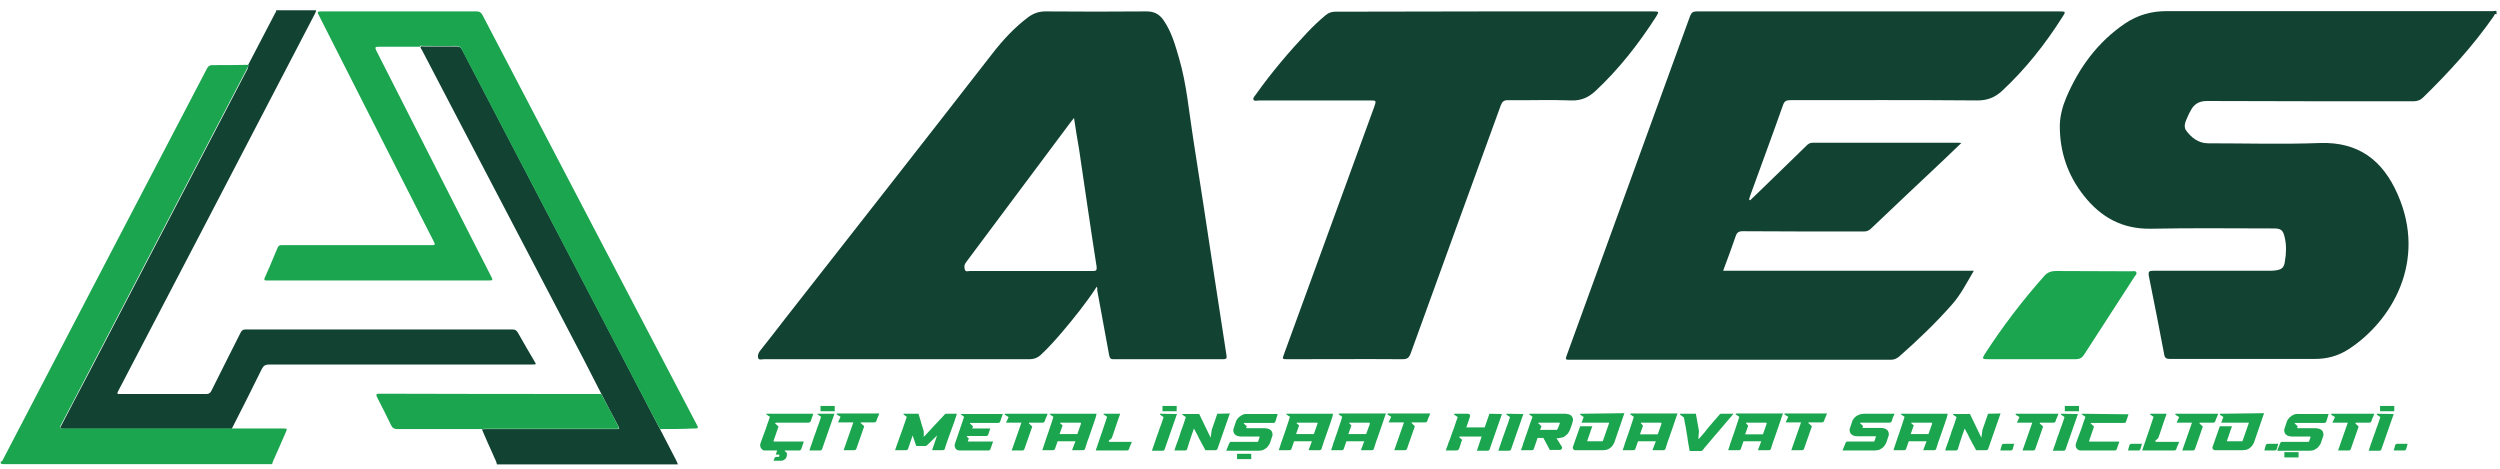 <?xml version="1.0" encoding="utf-8"?>
<!-- Generator: Adobe Illustrator 26.5.0, SVG Export Plug-In . SVG Version: 6.00 Build 0)  -->
<svg version="1.1" id="Layer_1" xmlns="http://www.w3.org/2000/svg" xmlns:xlink="http://www.w3.org/1999/xlink" x="0px" y="0px"
	 viewBox="0 0 898.5 168.5" style="enable-background:new 0 0 898.5 168.5;" xml:space="preserve">
<style type="text/css">
	.st0{clip-path:url(#SVGID_00000062157046580577507750000005985247940210087591_);fill:#114232;}
	.st1{clip-path:url(#SVGID_00000077313200047164906590000016157807467794071957_);fill:#114232;}
	.st2{clip-path:url(#SVGID_00000122698276999105775470000000936877448419707272_);fill:#1AA54E;}
	.st3{clip-path:url(#SVGID_00000037663600638164271770000006660684922413712774_);fill:#114232;}
	.st4{clip-path:url(#SVGID_00000130637847354974613280000005949995074651566753_);fill:#114232;}
	.st5{clip-path:url(#SVGID_00000096775398585052062620000013492993423402843555_);fill:#114232;}
	.st6{clip-path:url(#SVGID_00000047744314853618136460000016274316490742483385_);fill:#1AA54E;}
	.st7{clip-path:url(#SVGID_00000181087233385466550660000006757818750087493301_);fill:#114232;}
	.st8{clip-path:url(#SVGID_00000110457810540297076110000010867971822144817336_);fill:#1AA54E;}
	.st9{clip-path:url(#SVGID_00000134970423313067453050000001624548307399864971_);fill:#1AA54E;}
	.st10{clip-path:url(#SVGID_00000147220057527480940800000010611108178165449889_);fill:#1AA54E;}
	.st11{clip-path:url(#SVGID_00000177465003942163423390000003081769159266028730_);fill:#1AA54E;}
	.st12{clip-path:url(#SVGID_00000015315794911730113540000014588864676726572475_);fill:#1AA54E;}
	.st13{clip-path:url(#SVGID_00000005265964290438177300000015134679267742874788_);fill:#1AA54E;}
	.st14{clip-path:url(#SVGID_00000092435343064105464060000008970042992018274958_);fill:#1AA54E;}
	.st15{clip-path:url(#SVGID_00000006706828882206628950000007760912788943019950_);fill:#1AA54E;}
	.st16{clip-path:url(#SVGID_00000072279580882718645720000000667839348292474811_);fill:#1AA54E;}
	.st17{clip-path:url(#SVGID_00000089538422715563401840000015446187734341493939_);fill:#1AA54E;}
	.st18{clip-path:url(#SVGID_00000160174876360798998560000005864702380407862711_);fill:#1AA54E;}
	.st19{clip-path:url(#SVGID_00000025441074193145674560000003237241159270254478_);fill:#1AA54E;}
	.st20{clip-path:url(#SVGID_00000075880791355354879290000000520742552677076626_);fill:#1AA54E;}
	.st21{clip-path:url(#SVGID_00000022546065866971319300000016621112522217511043_);fill:#1AA54E;}
	.st22{clip-path:url(#SVGID_00000012467482777799198430000017266168809156334254_);fill:#1AA54E;}
	.st23{clip-path:url(#SVGID_00000095299402420950529060000003094037227501017022_);fill:#1AA54E;}
	.st24{clip-path:url(#SVGID_00000165925624122327560040000009965218683249193611_);fill:#1AA54E;}
	.st25{clip-path:url(#SVGID_00000114038119202655994710000000175533950830932922_);fill:#1AA54E;}
	.st26{clip-path:url(#SVGID_00000029042257680235096100000009182981537833539236_);fill:#1AA54E;}
	.st27{clip-path:url(#SVGID_00000170255880159332994120000012363588420823666572_);fill:#1AA54E;}
	.st28{clip-path:url(#SVGID_00000013155497251228581260000000015144374950323095_);fill:#1AA54E;}
	.st29{clip-path:url(#SVGID_00000001627519238508046790000014648779596532190382_);fill:#1AA54E;}
	.st30{clip-path:url(#SVGID_00000052089704321043881690000002192584672051270827_);fill:#1AA54E;}
	.st31{clip-path:url(#SVGID_00000157309702462117347090000008531857873623127424_);fill:#1AA54E;}
	.st32{clip-path:url(#SVGID_00000055688135796476376640000005116826780262810558_);fill:#1AA54E;}
	.st33{clip-path:url(#SVGID_00000157279489251061274550000016287098310896920506_);fill:#1AA54E;}
	.st34{clip-path:url(#SVGID_00000077317199747728081410000015688548469214407053_);fill:#1AA54E;}
	.st35{clip-path:url(#SVGID_00000085933110232659003690000001698167689124011953_);fill:#1AA54E;}
	.st36{clip-path:url(#SVGID_00000093146693012048251850000016935028024870295717_);fill:#1AA54E;}
	.st37{clip-path:url(#SVGID_00000060018091587815882480000011966130192086304949_);fill:#1AA54E;}
	.st38{clip-path:url(#SVGID_00000148659132272514151990000014138139813417342655_);fill:#1AA54E;}
	.st39{clip-path:url(#SVGID_00000166670507542948309450000017983069462025849779_);fill:#1AA54E;}
	.st40{clip-path:url(#SVGID_00000107552806457040158460000010844173888609505178_);fill:#1AA54E;}
	.st41{clip-path:url(#SVGID_00000129886861460823775930000005893398337770383034_);fill:#1AA54E;}
	.st42{clip-path:url(#SVGID_00000048463248009559598670000000959141999828061829_);fill:#1AA54E;}
	.st43{clip-path:url(#SVGID_00000181072387634464464060000005972190989487552176_);fill:#1AA54E;}
	.st44{clip-path:url(#SVGID_00000166669442003891269710000000353368871870709914_);fill:#1AA54E;}
	.st45{clip-path:url(#SVGID_00000023973283581679117280000005571146698633149866_);fill:#1AA54E;}
	.st46{clip-path:url(#SVGID_00000035519711829232743780000017984455587751426989_);fill:#1AA54E;}
	.st47{clip-path:url(#SVGID_00000096746552367354795700000006274957495248467109_);fill:#1AA54E;}
	.st48{clip-path:url(#SVGID_00000071551905898626842440000017345390959129784234_);fill:#1AA54E;}
	.st49{clip-path:url(#SVGID_00000028313903953268550290000017402661019404056982_);fill:#1AA54E;}
	.st50{clip-path:url(#SVGID_00000106867633728444968610000009384659063302320055_);fill:#1AA54E;}
	.st51{clip-path:url(#SVGID_00000182487015436417696730000006206459477621832616_);fill:#1AA54E;}
	.st52{clip-path:url(#SVGID_00000009576628624763793720000014642194951434642342_);fill:#1AA54E;}
	.st53{clip-path:url(#SVGID_00000155139852871243057690000011448041957688235701_);fill:#1AA54E;}
</style>
<g>
	<g>
		<defs>
			<rect id="SVGID_1_" x="-474.6" y="-454.5" width="1920" height="1080"/>
		</defs>
		<clipPath id="SVGID_00000112626556952561552700000004107999805568494986_">
			<use xlink:href="#SVGID_1_"  style="overflow:visible;"/>
		</clipPath>
		<path style="clip-path:url(#SVGID_00000112626556952561552700000004107999805568494986_);fill:#114232;" d="M897.3,5.1
			c-0.8-0.3-0.8,0.4-1.1,0.8c-7.4,10.6-16,20-25.2,29c-1.1,1.1-2.2,1.5-3.7,1.5c-24.7,0-49.4,0-74.1-0.1c-3,0-4.8,1.2-6,3.7
			c-0.2,0.3-0.3,0.6-0.5,0.9c-0.8,2-2.3,4.2-1,6c1.8,2.5,4.4,4.6,7.9,4.6c13.4,0,26.8,0.4,40.1-0.1c14-0.5,22.7,6.3,28,18.4
			c10.7,24.2-2.2,45.7-17.6,55.7c-3.7,2.4-7.7,3.5-12.1,3.5c-17.4,0-34.8,0-52.1,0c-1.3,0-1.9-0.3-2.1-1.7
			c-1.8-9.4-3.6-18.8-5.5-28.1c-0.3-1.7,0.2-1.9,1.7-1.9c13.8,0,27.7,0,41.5,0c0.7,0,1.5,0,2.2-0.1c2.4-0.3,3.2-1,3.5-3.3
			c0.5-2.9,0.6-5.8-0.1-8.7c-0.6-2.6-1.4-3.1-4-3.1c-14.7,0-29.4-0.2-44,0.1c-10.3,0.2-18-4.1-24.1-11.8c-5.9-7.4-8.8-16-8.7-25.5
			c0.1-3.4,1-6.7,2.3-9.8c4.6-10.8,11.3-20,21.2-26.7c4.5-3,9.4-4.4,14.8-4.4c38.8,0,77.6,0,116.4,0c0.7,0,1.5,0,2.2-0.1L897.3,5.1
			L897.3,5.1z"/>
	</g>
	<g>
		<defs>
			<rect id="SVGID_00000056406289832881949340000014971404034586196104_" x="-474.6" y="-454.5" width="1920" height="1080"/>
		</defs>
		<clipPath id="SVGID_00000132766827932306219710000000519315932076668576_">
			<use xlink:href="#SVGID_00000056406289832881949340000014971404034586196104_"  style="overflow:visible;"/>
		</clipPath>
		<path style="clip-path:url(#SVGID_00000132766827932306219710000000519315932076668576_);fill:#114232;" d="M89.2,23.3
			c3.2-6.2,6.5-12.4,9.7-18.6c0.2-0.3,0.5-0.6,0.3-1h14.4c0,0.4-0.2,0.8-0.4,1.2C99.5,31.2,85.8,57.5,72.1,83.8
			c-9.9,18.9-19.7,37.8-29.6,56.7c-0.5,1.1-0.5,1.1,0.7,1.1c10.3,0,20.7,0,31,0c0.8,0,1.3-0.3,1.7-1c3.5-7.1,7.1-14.1,10.6-21.1
			c0.4-0.8,0.9-1.1,1.8-1.1c32,0,63.9,0,95.9,0c0.9,0,1.4,0.3,1.9,1.1c1.9,3.4,3.9,6.8,5.9,10.2c0.8,1.3,0.8,1.3-0.7,1.3
			c-31.5,0-63,0-94.5,0c-1.4,0-2.1,0.4-2.7,1.6c-3.5,7.2-7.2,14.4-10.8,21.5c-0.2,0-0.3,0-0.5,0c-20.1,0-40.2,0-60.3,0
			c-1.2,0-0.9-0.4-0.5-1.1c3.3-6.4,6.7-12.8,10-19.1c19-36.4,38-72.8,57-109.2C89,24.2,89.4,23.9,89.2,23.3"/>
	</g>
	<g>
		<defs>
			<rect id="SVGID_00000178172903584466290800000008070638827180252292_" x="-474.6" y="-454.5" width="1920" height="1080"/>
		</defs>
		<clipPath id="SVGID_00000159446646898085575030000007478999497734790572_">
			<use xlink:href="#SVGID_00000178172903584466290800000008070638827180252292_"  style="overflow:visible;"/>
		</clipPath>
		<path style="clip-path:url(#SVGID_00000159446646898085575030000007478999497734790572_);fill:#1AA54E;" d="M89.2,23.3
			c0.2,0.5-0.2,0.9-0.4,1.3c-19,36.4-38,72.8-57,109.2c-3.3,6.4-6.7,12.8-10,19.1c-0.3,0.7-0.6,1.1,0.5,1.1c20.1,0,40.2,0,60.3,0
			c0.2,0,0.3,0,0.5,0c6.2,0,12.3,0,18.5,0c1.7,0,1.7,0,1,1.6c-1.5,3.4-2.9,6.7-4.4,10c-0.2,0.4-0.3,0.8-0.4,1.2
			c-32.2,0-64.4,0-96.6,0c-0.8,0-1.1-0.2-0.9-0.9c0.6-0.1,0.7-0.6,0.9-1c12.3-23.6,24.6-47.2,36.9-70.8C50.2,71,62.3,47.8,74.4,24.6
			c0.5-0.9,1-1.2,2-1.2C80.7,23.4,84.9,23.4,89.2,23.3"/>
	</g>
	<g>
		<defs>
			<rect id="SVGID_00000083776531280812650390000003866588613732642435_" x="-474.6" y="-454.5" width="1920" height="1080"/>
		</defs>
		<clipPath id="SVGID_00000033355830533602999930000017881662494447691414_">
			<use xlink:href="#SVGID_00000083776531280812650390000003866588613732642435_"  style="overflow:visible;"/>
		</clipPath>
		<path style="clip-path:url(#SVGID_00000033355830533602999930000017881662494447691414_);fill:#114232;" d="M237.2,154.2
			c1.9,3.7,3.9,7.5,5.8,11.2c0.2,0.5,0.5,0.9,0.6,1.5h-65c-0.2-1.2-0.9-2.2-1.3-3.3c-1.4-3.1-2.8-6.2-4.1-9.3c0.5,0,1.1-0.1,1.6-0.1
			c15.4,0,30.7,0,46.1,0c0.4,0,0.8,0,1.1,0c0.6,0,0.6-0.3,0.4-0.7c-2.1-3.9-4.2-7.9-6.2-11.8c-2.1-4.2-4.3-8.3-6.4-12.5
			c-15.4-29.4-30.8-58.9-46.2-88.3c-4-7.7-8-15.3-12-23c-0.2-0.3-0.4-0.6-0.5-0.9c0.2-0.6,0.7-0.3,1.1-0.3c4,0,7.9,0,11.9,0
			c1,0,1.5,0.3,2,1.2c8,15.3,16,30.7,24,46c13.1,25.2,26.3,50.3,39.4,75.5C232,144.2,234.6,149.2,237.2,154.2"/>
	</g>
	<g>
		<defs>
			<rect id="SVGID_00000124864807196878904940000015783343249502129836_" x="-474.6" y="-454.5" width="1920" height="1080"/>
		</defs>
		<clipPath id="SVGID_00000086678956286045294770000002953940960750375333_">
			<use xlink:href="#SVGID_00000124864807196878904940000015783343249502129836_"  style="overflow:visible;"/>
		</clipPath>
		<path style="clip-path:url(#SVGID_00000086678956286045294770000002953940960750375333_);fill:#114232;" d="M629,72
			c1.9-1.9,3.9-3.7,5.8-5.6c4.8-4.7,9.7-9.4,14.5-14.1c0.6-0.6,1.2-1,2.2-1c17.3,0,34.6,0,52,0c0.3,0,0.6,0,1.4,0.1
			c-2.5,2.4-4.7,4.5-6.9,6.6c-8.5,8-17,16-25.5,24.1c-0.8,0.8-1.6,1.1-2.7,1.1c-14.5,0-29,0-43.5-0.1c-1.4,0-2.1,0.5-2.5,1.8
			c-1.4,4.1-2.9,8.1-4.5,12.4h90.1c-2.6,4.4-4.7,8.6-7.9,12.2c-5.9,6.7-12.3,12.8-19,18.7c-0.9,0.7-1.8,1.1-2.9,1.1
			c-38.4,0-76.7,0-115.1,0c-2,0-2,0-1.3-1.9C578,86.7,592.7,46.3,607.4,5.8c0.5-1.3,1.1-1.7,2.4-1.7c43.5,0,86.9,0,130.4,0
			c2.2,0,2.3,0.1,1.1,1.9c-6.2,9.8-13.3,18.8-21.8,26.7c-2.5,2.3-5.2,3.4-8.8,3.4c-22.4-0.2-44.9-0.1-67.3-0.1
			c-1.5,0-2.1,0.4-2.6,1.8c-3.8,10.8-7.8,21.5-11.7,32.3c-0.2,0.5-0.3,1-0.5,1.6C628.8,71.8,628.9,71.9,629,72"/>
	</g>
	<g>
		<defs>
			<rect id="SVGID_00000183242124073587460660000015611966350299443366_" x="-474.6" y="-454.5" width="1920" height="1080"/>
		</defs>
		<clipPath id="SVGID_00000042702562491506827860000014905746210470028972_">
			<use xlink:href="#SVGID_00000183242124073587460660000015611966350299443366_"  style="overflow:visible;"/>
		</clipPath>
		<path style="clip-path:url(#SVGID_00000042702562491506827860000014905746210470028972_);fill:#114232;" d="M394.2,103
			c-3.9,6-8.2,11.3-12.6,16.5c-2.4,2.8-4.9,5.6-7.6,8.1c-1.1,1-2.4,1.5-3.9,1.5c-31.8,0-63.7,0-95.5,0c-0.7,0-1.9,0.4-2.1-0.4
			c-0.3-0.9,0.1-2,0.8-2.8c3-3.8,6-7.6,8.9-11.4C307.1,82.7,332,51,356.7,19.2c3.8-4.9,7.9-9.3,12.8-13c1.9-1.4,3.9-2.1,6.2-2.1
			c12.1,0.1,24.3,0.1,36.4,0c2.7,0,4.6,1,6.1,3.2c2.9,4.2,4.2,9,5.6,13.8c2.7,9.3,3.5,19,5,28.5c2.6,16.5,5.1,33,7.6,49.5
			c1.5,9.5,2.9,19.1,4.4,28.6c0.2,1.1-0.1,1.4-1.2,1.4c-13.2,0-26.3,0-39.5,0c-1.2,0-1.3-0.7-1.5-1.6c-1.4-7.8-2.9-15.6-4.3-23.4
			C394.5,103.9,394.4,103.7,394.2,103 M386,42.4c-0.6,0.7-0.9,1.1-1.2,1.5c-11.5,15.4-23,30.8-34.5,46.2c-1.1,1.4-2.1,2.9-3.2,4.3
			c-0.6,0.8-0.6,1.7-0.3,2.6c0.3,0.8,1.2,0.4,1.8,0.4c14.7,0,29.3,0,44,0c1.3,0,1.7-0.1,1.5-1.7c-2.2-14-4.2-28.1-6.3-42.2
			C387.2,50.1,386.6,46.4,386,42.4"/>
	</g>
	<g>
		<defs>
			<rect id="SVGID_00000094614614470283348540000012007920808607212443_" x="-474.6" y="-454.5" width="1920" height="1080"/>
		</defs>
		<clipPath id="SVGID_00000023969815751936886000000011207944366606851761_">
			<use xlink:href="#SVGID_00000094614614470283348540000012007920808607212443_"  style="overflow:visible;"/>
		</clipPath>
		<path style="clip-path:url(#SVGID_00000023969815751936886000000011207944366606851761_);fill:#1AA54E;" d="M237.2,154.2
			c-2.6-5-5.3-10-7.9-15c-13.1-25.2-26.3-50.3-39.4-75.5c-8-15.3-16-30.7-24-46c-0.5-0.9-1-1.2-2-1.2c-4,0.1-7.9,0-11.9,0
			c-0.4,0-0.9-0.3-1.1,0.3c-4.8,0-9.6,0-14.4,0c-1.8,0-1.9,0.1-1.1,1.7c11.5,22.6,23,45.2,34.5,67.9c2.2,4.3,4.4,8.6,6.6,12.9
			c0.7,1.4,0.7,1.5-0.9,1.5c-15.4,0-30.9,0-46.3,0c-10.8,0-21.6,0-32.4,0c-0.3,0-0.7,0-1,0c-0.9,0.1-1.1-0.3-0.7-1.1
			c1.2-2.6,2.3-5.2,3.4-7.9c0.4-0.9,0.8-1.9,1.2-2.8c0.2-0.6,0.7-0.9,1.3-0.9c0.5,0,0.9,0,1.4,0c17.2,0,34.5,0,51.7,0
			c0.4,0,0.8,0,1.1,0c0.9,0.1,1.2-0.3,0.7-1.1c-1.7-3.4-3.5-6.8-5.2-10.2c-6-11.8-12-23.6-18-35.4c-6-11.9-12.1-23.8-18.1-35.7
			c-0.8-1.5-0.7-1.6,0.9-1.6c18.6,0,37.1,0,55.7,0c1.1,0,1.6,0.4,2.1,1.3c14.5,27.8,29.1,55.6,43.6,83.4
			c11.1,21.2,22.2,42.4,33.3,63.6c0.1,0.3,0.3,0.5,0.4,0.8c0.3,0.5,0,0.7-0.5,0.8c-0.4,0-0.8,0-1.1,0
			C245.3,154.2,241.3,154.2,237.2,154.2"/>
	</g>
	<g>
		<defs>
			<rect id="SVGID_00000038402905436557825930000005569221683692735150_" x="-474.6" y="-454.5" width="1920" height="1080"/>
		</defs>
		<clipPath id="SVGID_00000048461627647668309100000005451501509719559826_">
			<use xlink:href="#SVGID_00000038402905436557825930000005569221683692735150_"  style="overflow:visible;"/>
		</clipPath>
		<path style="clip-path:url(#SVGID_00000048461627647668309100000005451501509719559826_);fill:#114232;" d="M536.9,4.1
			c19.1,0,38.1,0,57.2,0c2.2,0,2.2,0.1,1.1,1.9c-6.3,9.8-13.4,18.9-21.9,26.8c-2.4,2.2-5,3.4-8.5,3.3c-7.6-0.3-15.2,0-22.8-0.1
			c-1.5,0-2.1,0.5-2.6,1.8C528.6,67.6,517.7,97.3,507,127c-0.6,1.6-1.2,2.1-3,2.1c-13.7-0.1-27.4,0-41.2,0c-2,0-2,0-1.3-1.9
			c10.8-29.6,21.6-59.2,32.4-88.8c0.8-2.3,0.8-2.3-1.6-2.3c-13.3,0-26.5,0-39.8,0c-0.7,0-1.7,0.4-2-0.3c-0.3-0.6,0.5-1.3,0.9-1.9
			c5.6-7.9,11.9-15.3,18.5-22.3c2.1-2.2,4.3-4.3,6.6-6.2c1.1-0.9,2.2-1.2,3.6-1.2C499,4.2,517.9,4.1,536.9,4.1"/>
	</g>
	<g>
		<defs>
			<rect id="SVGID_00000124140377105130499400000002941304410649917063_" x="-474.6" y="-454.5" width="1920" height="1080"/>
		</defs>
		<clipPath id="SVGID_00000051385450031324082900000009620573560603633054_">
			<use xlink:href="#SVGID_00000124140377105130499400000002941304410649917063_"  style="overflow:visible;"/>
		</clipPath>
		<path style="clip-path:url(#SVGID_00000051385450031324082900000009620573560603633054_);fill:#1AA54E;" d="M216.1,141.6
			c2.1,3.9,4.2,7.9,6.2,11.8c0.2,0.5,0.2,0.7-0.4,0.7c-0.4,0-0.8,0-1.1,0c-15.4,0-30.7,0-46.1,0c-0.5,0-1.1,0.1-1.6,0.1
			c-10.1,0-20.3,0-30.4,0c-1,0-1.6-0.3-2.1-1.3c-1.6-3.4-3.4-6.8-5.1-10.2c-0.4-0.8-0.3-1.2,0.7-1.2c0.3,0,0.5,0,0.8,0
			C163.4,141.6,189.7,141.6,216.1,141.6"/>
	</g>
	<g>
		<defs>
			<rect id="SVGID_00000177453489946668757170000001641388769545445548_" x="-474.6" y="-454.5" width="1920" height="1080"/>
		</defs>
		<clipPath id="SVGID_00000026130002489977584440000012219281226461025194_">
			<use xlink:href="#SVGID_00000177453489946668757170000001641388769545445548_"  style="overflow:visible;"/>
		</clipPath>
		<path style="clip-path:url(#SVGID_00000026130002489977584440000012219281226461025194_);fill:#1AA54E;" d="M730.3,129.1
			c-5.3,0-10.7,0-16,0c-1.8,0-2-0.2-1-1.8c6.4-9.9,13.5-19.2,21.3-28c1.2-1.4,2.5-1.9,4.4-1.9c9,0.1,18,0,27,0.1
			c0.6,0,1.5-0.3,1.8,0.4c0.3,0.6-0.4,1.1-0.7,1.6c-6,9.3-12.1,18.7-18.1,28c-0.8,1.2-1.7,1.6-3,1.6
			C740.7,129.1,735.5,129.1,730.3,129.1"/>
	</g>
	<g>
		<defs>
			<rect id="SVGID_00000021827210843572875840000012459072721308296844_" x="-474.6" y="-454.5" width="1920" height="1080"/>
		</defs>
		<clipPath id="SVGID_00000181800371751298108350000009841061285740776378_">
			<use xlink:href="#SVGID_00000021827210843572875840000012459072721308296844_"  style="overflow:visible;"/>
		</clipPath>
		<path style="clip-path:url(#SVGID_00000181800371751298108350000009841061285740776378_);fill:#1AA54E;" d="M278.9,151.9h11.7
			c0.2,0,0.3-0.1,0.5-0.2s0.3-0.2,0.3-0.4l0.9-2.6h-16.7c-0.1,0-0.2,0-0.2,0.1c0,0.1,0,0.2,0.1,0.2l1.2,0.8
			c-0.1,0.2-0.2,0.5-0.3,0.9s-0.3,0.9-0.5,1.4s-0.4,1.1-0.6,1.8c-0.2,0.6-0.5,1.3-0.7,1.9c-0.2,0.6-0.5,1.3-0.7,1.9
			c-0.2,0.6-0.4,1.2-0.6,1.7c-0.1,0.3-0.1,0.6-0.1,0.9c0.1,0.3,0.2,0.5,0.3,0.8c0.2,0.2,0.4,0.4,0.6,0.6s0.5,0.2,0.9,0.2h4.3l-0.3,1
			c0,0.1,0,0.1-0.1,0.2c0,0.1,0,0.1-0.1,0.2c0,0.1-0.1,0.1-0.1,0.1h1.2c0.1,0,0.1,0,0.2,0.1c0,0.1,0.1,0.1,0,0.2l-0.1,0.4
			c0,0.1-0.1,0.1-0.2,0.1h-0.7c-0.4,0-0.7,0.2-0.8,0.6l-0.3,0.8h2.8c0.3,0,0.6-0.1,0.8-0.2c0.2-0.1,0.4-0.3,0.6-0.4
			c0.2-0.2,0.3-0.4,0.4-0.6c0.1-0.2,0.2-0.5,0.2-0.7c0-0.1,0-0.1,0-0.2c0,0,0-0.1,0-0.1c0.1-0.4,0-0.7-0.3-0.9l-0.5-0.4l0.1-0.2h5.1
			c0.4,0,0.7-0.2,0.8-0.6l0.9-2.6h-10.7c-0.1,0-0.2-0.1-0.2-0.2l1.8-5.2l-1.1-1c-0.1-0.1-0.1-0.1-0.1-0.2
			C278.8,151.9,278.8,151.9,278.9,151.9"/>
	</g>
	<g>
		<defs>
			<rect id="SVGID_00000150079798899457071770000003306037788700871608_" x="-474.6" y="-454.5" width="1920" height="1080"/>
		</defs>
		<clipPath id="SVGID_00000140731592600920969480000000519995081731514515_">
			<use xlink:href="#SVGID_00000150079798899457071770000003306037788700871608_"  style="overflow:visible;"/>
		</clipPath>
		<path style="clip-path:url(#SVGID_00000140731592600920969480000000519995081731514515_);fill:#1AA54E;" d="M293.8,148.8
			c0,0.1,0,0.2,0.1,0.2c0.2,0.1,0.4,0.2,0.6,0.4c0.2,0.1,0.4,0.3,0.6,0.4c-0.2,0.5-0.4,1.1-0.6,1.8s-0.5,1.4-0.8,2.2
			c-0.3,0.8-0.5,1.6-0.8,2.3c-0.3,0.8-0.6,1.6-0.8,2.3s-0.5,1.4-0.7,2c-0.2,0.6-0.4,1.1-0.5,1.5h3.8c0.4,0,0.7-0.2,0.8-0.6l4.4-12.6
			H294C293.9,148.7,293.9,148.7,293.8,148.8"/>
	</g>
	<g>
		<defs>
			<rect id="SVGID_00000057866195558706239380000007646176392693295747_" x="-474.6" y="-454.5" width="1920" height="1080"/>
		</defs>
		<clipPath id="SVGID_00000170253098435536962790000006790709328702750105_">
			<use xlink:href="#SVGID_00000057866195558706239380000007646176392693295747_"  style="overflow:visible;"/>
		</clipPath>
		<path style="clip-path:url(#SVGID_00000170253098435536962790000006790709328702750105_);fill:#1AA54E;" d="M300.7,148.8
			c0,0.1,0,0.2,0.1,0.2l1.3,0.8c0,0.1-0.1,0.2-0.2,0.4c-0.1,0.2-0.2,0.4-0.3,0.7c-0.1,0.2-0.2,0.4-0.3,0.6c-0.1,0.2-0.1,0.3-0.1,0.3
			h5.5l-3.5,10h3.8c0.4,0,0.7-0.2,0.8-0.6l2.8-8l-1.2-1.1c-0.1-0.1-0.1-0.1-0.1-0.2c0-0.1,0.1-0.1,0.2-0.1h4.7
			c0.4,0,0.7-0.2,0.8-0.6c0.1-0.2,0.1-0.4,0.2-0.6c0.1-0.2,0.2-0.5,0.3-0.7c0.1-0.2,0.2-0.5,0.3-0.7c0.1-0.2,0.1-0.4,0.2-0.6h-15.2
			C300.8,148.7,300.7,148.7,300.7,148.8"/>
	</g>
	<g>
		<defs>
			<rect id="SVGID_00000029766311889031925320000004895030750051873429_" x="-474.6" y="-454.5" width="1920" height="1080"/>
		</defs>
		<clipPath id="SVGID_00000126286730934324648290000017986910866679698078_">
			<use xlink:href="#SVGID_00000029766311889031925320000004895030750051873429_"  style="overflow:visible;"/>
		</clipPath>
		<path style="clip-path:url(#SVGID_00000126286730934324648290000017986910866679698078_);fill:#1AA54E;" d="M343.7,149.4
			c0.1-0.4,0.2-0.6,0.2-0.7h-3.8c-0.3,0-0.5,0.1-0.6,0.3c-0.6,0.6-1.2,1.3-1.7,1.8c-0.5,0.6-1.1,1.2-1.6,1.7
			c-0.4,0.5-0.9,0.9-1.3,1.4c-0.4,0.5-0.8,0.9-1.2,1.3c-0.4,0.4-0.7,0.8-1,1.1c-0.3,0.3-0.5,0.5-0.7,0.7c0-0.1,0-0.2,0-0.4
			c0-0.2,0-0.4,0-0.6c0-0.2,0-0.4,0-0.6c0-0.2,0-0.3,0-0.4c-0.1-0.2-0.1-0.4-0.2-0.7s-0.2-0.6-0.3-0.9c-0.1-0.3-0.2-0.7-0.3-1
			c-0.1-0.4-0.2-0.7-0.3-1.1l-0.8-2.6h-5.2c-0.1,0-0.2,0-0.2,0.1c0,0.1,0,0.2,0.1,0.2l1.1,0.8c-0.2,0.5-0.4,1.1-0.6,1.8
			c-0.3,0.7-0.5,1.5-0.8,2.3c-0.3,0.8-0.6,1.6-0.9,2.5c-0.3,0.8-0.6,1.6-0.8,2.3c-0.3,0.7-0.5,1.4-0.7,1.9c-0.2,0.6-0.3,1-0.4,1.2
			h3.9c0.4,0,0.7-0.2,0.8-0.6l1.6-4.7l1.3,3.8h3.2c0.2,0,0.4-0.1,0.6-0.2l3.7-3.6l-1.8,5.3h3.8c0.4,0,0.7-0.2,0.8-0.6
			c0-0.1,0.1-0.3,0.2-0.7c0.1-0.4,0.3-0.9,0.5-1.5c0.2-0.6,0.4-1.2,0.7-2c0.3-0.7,0.5-1.4,0.8-2.2c0.3-0.7,0.5-1.5,0.8-2.2
			c0.3-0.7,0.5-1.4,0.7-2C343.4,150.3,343.6,149.8,343.7,149.4"/>
	</g>
	<g>
		<defs>
			<rect id="SVGID_00000111871636181703989890000018414876600708972967_" x="-474.6" y="-454.5" width="1920" height="1080"/>
		</defs>
		<clipPath id="SVGID_00000183939941183724594500000007191398399354052028_">
			<use xlink:href="#SVGID_00000111871636181703989890000018414876600708972967_"  style="overflow:visible;"/>
		</clipPath>
		<path style="clip-path:url(#SVGID_00000183939941183724594500000007191398399354052028_);fill:#1AA54E;" d="M345.3,148.8
			c0,0.1,0,0.2,0.1,0.2c0.2,0.2,0.5,0.3,0.7,0.5c0.2,0.2,0.4,0.3,0.4,0.3l-3.3,9.7c-0.1,0.3-0.1,0.6-0.1,0.9
			c0.1,0.3,0.2,0.5,0.3,0.8c0.2,0.2,0.4,0.4,0.6,0.5s0.5,0.2,0.8,0.2h10.4c0.4,0,0.7-0.2,0.8-0.6l0.9-2.6h-9.1l0.4-1.1l-0.7-0.6
			c-0.1-0.1-0.1-0.1,0-0.2s0.1-0.1,0.2-0.1h6.7c0.4,0,0.7-0.2,0.8-0.6l0.7-2.1h-6.5l0.3-0.8l-1-0.9c-0.1-0.1-0.1-0.1-0.1-0.2
			c0-0.1,0.1-0.1,0.2-0.1h9.9c0.4,0,0.7-0.2,0.8-0.6l0.9-2.6h-15C345.4,148.7,345.3,148.7,345.3,148.8"/>
	</g>
	<g>
		<defs>
			<rect id="SVGID_00000083059592844615571330000008701090473225284780_" x="-474.6" y="-454.5" width="1920" height="1080"/>
		</defs>
		<clipPath id="SVGID_00000041269440031809826720000003980309038748470943_">
			<use xlink:href="#SVGID_00000083059592844615571330000008701090473225284780_"  style="overflow:visible;"/>
		</clipPath>
		<path style="clip-path:url(#SVGID_00000041269440031809826720000003980309038748470943_);fill:#1AA54E;" d="M369.8,152
			c0-0.1,0.1-0.1,0.2-0.1h4.7c0.4,0,0.7-0.2,0.8-0.6c0.1-0.2,0.1-0.4,0.2-0.6c0.1-0.2,0.2-0.5,0.3-0.7c0.1-0.2,0.2-0.5,0.3-0.7
			c0.1-0.2,0.1-0.4,0.2-0.6h-15.2c-0.1,0-0.2,0.1-0.2,0.2c0,0.1,0,0.2,0.1,0.2l1.3,0.8c0,0.1-0.1,0.2-0.2,0.4
			c-0.1,0.2-0.2,0.4-0.3,0.7c-0.1,0.2-0.2,0.4-0.3,0.6c-0.1,0.2-0.1,0.3-0.1,0.3h5.5l-3.5,10h3.8c0.4,0,0.7-0.2,0.8-0.6l2.8-8
			l-1.2-1.1C369.8,152.2,369.8,152.1,369.8,152"/>
	</g>
	<g>
		<defs>
			<rect id="SVGID_00000111155296180924373940000015722029034644707230_" x="-474.6" y="-454.5" width="1920" height="1080"/>
		</defs>
		<clipPath id="SVGID_00000132056631585147109200000014818738807481771682_">
			<use xlink:href="#SVGID_00000111155296180924373940000015722029034644707230_"  style="overflow:visible;"/>
		</clipPath>
		<path style="clip-path:url(#SVGID_00000132056631585147109200000014818738807481771682_);fill:#1AA54E;" d="M394.1,148.7h-16.6
			c-0.1,0-0.2,0-0.2,0.1c0,0.1,0,0.2,0.1,0.2l1.2,0.8c-0.1,0.4-0.3,1-0.5,1.6s-0.5,1.4-0.7,2.1s-0.5,1.6-0.8,2.4
			c-0.3,0.8-0.6,1.6-0.8,2.3s-0.5,1.4-0.7,2.1c-0.2,0.6-0.4,1.1-0.5,1.5h3.8c0.4,0,0.7-0.2,0.8-0.6l0.9-2.6h6.4l-1.2,3.2h3.9
			c0.4,0,0.7-0.2,0.8-0.6c0.1-0.4,0.3-0.9,0.5-1.6c0.2-0.7,0.5-1.5,0.8-2.3c0.3-0.8,0.6-1.7,0.9-2.6c0.3-0.9,0.6-1.8,0.9-2.6
			c0.3-0.8,0.5-1.5,0.7-2.1S394,149,394.1,148.7 M388.5,152.3l-1.3,3.7h-6.4l1.1-3.1l-0.8-0.7c-0.1-0.1-0.1-0.1-0.1-0.2
			c0-0.1,0.1-0.1,0.2-0.1h6.8C388.5,151.9,388.6,152,388.5,152.3"/>
	</g>
	<g>
		<defs>
			<rect id="SVGID_00000042738227330949281550000017589914064842139040_" x="-474.6" y="-454.5" width="1920" height="1080"/>
		</defs>
		<clipPath id="SVGID_00000119115871023422381210000015672214021342889346_">
			<use xlink:href="#SVGID_00000042738227330949281550000017589914064842139040_"  style="overflow:visible;"/>
		</clipPath>
		<path style="clip-path:url(#SVGID_00000119115871023422381210000015672214021342889346_);fill:#1AA54E;" d="M398.5,158.6
			c0-0.1,0-0.2,0-0.2c0.2-0.2,0.4-0.4,0.6-0.5c0.1-0.1,0.2-0.2,0.3-0.3l0.2-0.2c0.1-0.4,0.3-0.9,0.5-1.4c0.2-0.5,0.4-1.1,0.6-1.8
			c0.2-0.7,0.5-1.5,0.8-2.4c0.3-0.9,0.7-1.9,1.1-3.1h-5.8c-0.1,0-0.2,0-0.2,0.1c0,0.1,0,0.2,0.1,0.2l1.2,0.8
			c-0.2,0.7-0.5,1.4-0.7,2.1c-0.2,0.7-0.5,1.5-0.8,2.4c-0.3,0.9-0.7,2-1.1,3.2c-0.4,1.2-0.9,2.7-1.5,4.4H405c0.4,0,0.7-0.2,0.8-0.6
			c0.1-0.2,0.1-0.4,0.2-0.6c0.1-0.2,0.2-0.5,0.3-0.7c0.1-0.2,0.2-0.5,0.3-0.7s0.1-0.4,0.2-0.5h-8.1
			C398.6,158.7,398.5,158.7,398.5,158.6"/>
	</g>
	<g>
		<defs>
			<rect id="SVGID_00000086673580267270413200000014510179965736266429_" x="-474.6" y="-454.5" width="1920" height="1080"/>
		</defs>
		<clipPath id="SVGID_00000172429454119870553820000009598796268533934730_">
			<use xlink:href="#SVGID_00000086673580267270413200000014510179965736266429_"  style="overflow:visible;"/>
		</clipPath>
		<path style="clip-path:url(#SVGID_00000172429454119870553820000009598796268533934730_);fill:#1AA54E;" d="M417.1,148.7
			c-0.1,0-0.2,0.1-0.2,0.2c0,0.1,0,0.2,0.1,0.2c0.2,0.1,0.4,0.2,0.6,0.4c0.2,0.1,0.4,0.3,0.6,0.4c-0.2,0.5-0.4,1.1-0.6,1.8
			c-0.2,0.7-0.5,1.4-0.8,2.2c-0.3,0.8-0.5,1.6-0.8,2.3c-0.3,0.8-0.6,1.6-0.8,2.3s-0.5,1.4-0.7,2s-0.4,1.1-0.5,1.5h3.8
			c0.4,0,0.7-0.2,0.8-0.6l4.4-12.6L417.1,148.7L417.1,148.7z"/>
	</g>
	<g>
		<defs>
			<rect id="SVGID_00000022518963561058086120000004861672527823933834_" x="-474.6" y="-454.5" width="1920" height="1080"/>
		</defs>
		<clipPath id="SVGID_00000066481039835072209420000007854285562615305617_">
			<use xlink:href="#SVGID_00000022518963561058086120000004861672527823933834_"  style="overflow:visible;"/>
		</clipPath>
		<path style="clip-path:url(#SVGID_00000066481039835072209420000007854285562615305617_);fill:#1AA54E;" d="M437.5,148.7l-2,5.8
			l-0.4,2.8l-4.1-8.5h-5.9c-0.1,0-0.2,0-0.2,0.1c0,0.1,0,0.2,0.1,0.2l1.2,0.8c-0.2,0.5-0.4,1.1-0.6,1.8c-0.2,0.7-0.5,1.5-0.8,2.3
			c-0.3,0.8-0.6,1.6-0.8,2.4c-0.3,0.8-0.5,1.6-0.8,2.3c-0.3,0.7-0.5,1.4-0.7,1.9c-0.2,0.6-0.3,1-0.4,1.3h3.8c0.4,0,0.7-0.2,0.8-0.6
			c0,0.1,0-0.1,0.1-0.4c0.1-0.3,0.3-0.8,0.4-1.3c0.2-0.5,0.4-1.1,0.6-1.8c0.2-0.6,0.4-1.2,0.6-1.8c0.2-0.6,0.4-1,0.5-1.4
			c0.1-0.4,0.2-0.6,0.2-0.6c0.3,0.6,0.6,1.2,0.9,1.7s0.6,1.1,0.8,1.6c0.2,0.4,0.5,0.9,0.7,1.3c0.2,0.5,0.5,0.9,0.7,1.3
			c0.2,0.4,0.4,0.8,0.6,1.1c0.2,0.3,0.3,0.6,0.4,0.8h3.6c0.4,0,0.7-0.2,0.8-0.6l4.4-12.6L437.5,148.7L437.5,148.7z"/>
	</g>
	<g>
		<defs>
			<rect id="SVGID_00000087386938812580833260000016145347316060969601_" x="-474.6" y="-454.5" width="1920" height="1080"/>
		</defs>
		<clipPath id="SVGID_00000088833652320374080110000002127119409288147897_">
			<use xlink:href="#SVGID_00000087386938812580833260000016145347316060969601_"  style="overflow:visible;"/>
		</clipPath>
		<path style="clip-path:url(#SVGID_00000088833652320374080110000002127119409288147897_);fill:#1AA54E;" d="M447,148.9
			c-0.5,0.2-0.9,0.4-1.3,0.7c-0.4,0.3-0.7,0.6-1,1s-0.5,0.7-0.6,1.2l-0.7,2.1c-0.2,0.5-0.2,0.9-0.1,1.2c0.1,0.4,0.2,0.7,0.5,1
			c0.3,0.3,0.6,0.5,1,0.6c0.4,0.1,0.8,0.2,1.3,0.2h6.4c0.2,0,0.3,0.1,0.2,0.2l-0.5,1.5c0,0.2-0.2,0.2-0.4,0.2l-9.2,0
			c-0.2,0-0.3,0-0.5,0.1c-0.1,0.1-0.2,0.2-0.3,0.4l-1.1,2.7h11.6c0.5,0,1-0.1,1.5-0.2c0.4-0.2,0.8-0.4,1.2-0.7s0.7-0.6,0.9-1
			c0.3-0.4,0.5-0.7,0.6-1.1l0.7-2.1c0.2-0.5,0.2-0.9,0.1-1.2c-0.1-0.4-0.2-0.7-0.5-1s-0.6-0.5-1-0.6c-0.4-0.1-0.8-0.2-1.3-0.2h-6.4
			c-0.2,0-0.3-0.1-0.2-0.2l0.2-0.5l-1-0.9c-0.1-0.1-0.1-0.1-0.1-0.2c0-0.1,0.1-0.1,0.2-0.1h10.4c0.4,0,0.7-0.2,0.8-0.6
			c0.2-0.5,0.3-0.9,0.4-1.3c0.1-0.4,0.3-0.8,0.4-1.3h-10.9C448,148.7,447.5,148.8,447,148.9"/>
	</g>
	<g>
		<defs>
			<rect id="SVGID_00000126318251479606438530000006230458414109948068_" x="-474.6" y="-454.5" width="1920" height="1080"/>
		</defs>
		<clipPath id="SVGID_00000054946867699025689120000001814989164713571216_">
			<use xlink:href="#SVGID_00000126318251479606438530000006230458414109948068_"  style="overflow:visible;"/>
		</clipPath>
		<path style="clip-path:url(#SVGID_00000054946867699025689120000001814989164713571216_);fill:#1AA54E;" d="M479.1,148.7h-16.6
			c-0.1,0-0.2,0-0.2,0.1c0,0.1,0,0.2,0.1,0.2l1.2,0.8c-0.1,0.4-0.3,1-0.5,1.6c-0.2,0.7-0.5,1.4-0.7,2.1s-0.5,1.6-0.8,2.4
			c-0.3,0.8-0.6,1.6-0.8,2.3c-0.3,0.7-0.5,1.4-0.7,2.1c-0.2,0.6-0.4,1.1-0.5,1.5h3.8c0.4,0,0.7-0.2,0.8-0.6l0.9-2.6h6.4l-1.2,3.2
			h3.9c0.4,0,0.7-0.2,0.8-0.6c0.1-0.4,0.3-0.9,0.5-1.6c0.2-0.7,0.5-1.5,0.8-2.3c0.3-0.8,0.6-1.7,0.9-2.6c0.3-0.9,0.6-1.8,0.9-2.6
			c0.3-0.8,0.5-1.5,0.7-2.1S479,149,479.1,148.7 M473.5,152.3l-1.3,3.7h-6.4l1.1-3.1l-0.8-0.7c-0.1-0.1-0.1-0.1-0.1-0.2
			c0-0.1,0.1-0.1,0.2-0.1h6.8C473.5,151.9,473.7,152,473.5,152.3"/>
	</g>
	<g>
		<defs>
			<rect id="SVGID_00000080927880695717499300000013480177638850503299_" x="-474.6" y="-454.5" width="1920" height="1080"/>
		</defs>
		<clipPath id="SVGID_00000167380167301367533840000012615139649251943575_">
			<use xlink:href="#SVGID_00000080927880695717499300000013480177638850503299_"  style="overflow:visible;"/>
		</clipPath>
		<path style="clip-path:url(#SVGID_00000167380167301367533840000012615139649251943575_);fill:#1AA54E;" d="M481.1,148.8
			c0,0.1,0,0.2,0.1,0.2l1.2,0.8c-0.1,0.4-0.3,1-0.5,1.6c-0.2,0.7-0.5,1.4-0.7,2.1s-0.5,1.6-0.8,2.4c-0.3,0.8-0.6,1.6-0.8,2.3
			c-0.3,0.7-0.5,1.4-0.7,2.1c-0.2,0.6-0.4,1.1-0.5,1.5h3.8c0.4,0,0.7-0.2,0.8-0.6l0.9-2.6h6.4l-1.2,3.2h3.9c0.4,0,0.7-0.2,0.8-0.6
			c0.1-0.4,0.3-0.9,0.5-1.6c0.2-0.7,0.5-1.5,0.8-2.3c0.3-0.8,0.6-1.7,0.9-2.6c0.3-0.9,0.6-1.8,0.9-2.6c0.3-0.8,0.5-1.5,0.7-2.1
			c0.2-0.6,0.4-1.1,0.5-1.4h-16.6C481.2,148.7,481.1,148.7,481.1,148.8 M485,152.2c-0.1-0.1-0.1-0.1-0.1-0.2c0-0.1,0.1-0.1,0.2-0.1
			h6.8c0.4,0,0.5,0.1,0.4,0.5L491,156h-6.4l1.1-3.1L485,152.2z"/>
	</g>
	<g>
		<defs>
			<rect id="SVGID_00000157295585540708590620000015768878757486143624_" x="-474.6" y="-454.5" width="1920" height="1080"/>
		</defs>
		<clipPath id="SVGID_00000071530967934263125640000014182262341715020724_">
			<use xlink:href="#SVGID_00000157295585540708590620000015768878757486143624_"  style="overflow:visible;"/>
		</clipPath>
		<path style="clip-path:url(#SVGID_00000071530967934263125640000014182262341715020724_);fill:#1AA54E;" d="M498.6,148.8
			c0,0.1,0,0.2,0.1,0.2l1.3,0.8c0,0.1-0.1,0.2-0.2,0.4c-0.1,0.2-0.2,0.4-0.3,0.7c-0.1,0.2-0.2,0.4-0.3,0.6c-0.1,0.2-0.1,0.3-0.1,0.3
			h5.5l-3.5,10h3.8c0.4,0,0.7-0.2,0.8-0.6l2.8-8l-1.1-1.1c-0.1-0.1-0.1-0.1-0.1-0.2c0-0.1,0.1-0.1,0.2-0.1h4.7
			c0.4,0,0.7-0.2,0.8-0.6c0.1-0.2,0.1-0.4,0.2-0.6c0.1-0.2,0.2-0.5,0.3-0.7c0.1-0.2,0.2-0.5,0.3-0.7c0.1-0.2,0.1-0.4,0.2-0.6h-15.2
			C498.7,148.7,498.7,148.7,498.6,148.8"/>
	</g>
	<g>
		<defs>
			<rect id="SVGID_00000163059759034591257100000010322345659783786683_" x="-474.6" y="-454.5" width="1920" height="1080"/>
		</defs>
		<clipPath id="SVGID_00000169520717856766439210000008898043026867614648_">
			<use xlink:href="#SVGID_00000163059759034591257100000010322345659783786683_"  style="overflow:visible;"/>
		</clipPath>
		<path style="clip-path:url(#SVGID_00000169520717856766439210000008898043026867614648_);fill:#1AA54E;" d="M535.3,148.7l-1.7,4.9
			H527l1.3-3.8c0.1-0.3,0.1-0.5-0.1-0.8c-0.2-0.2-0.4-0.3-0.7-0.3h-4.7c-0.1,0-0.2,0.1-0.2,0.2c0,0.1,0,0.2,0.1,0.2
			c0.4,0.2,0.8,0.5,1.2,0.8c-0.1,0.4-0.3,0.9-0.5,1.4c-0.2,0.6-0.4,1.1-0.6,1.8c-0.2,0.6-0.4,1.3-0.7,1.9c-0.2,0.7-0.5,1.3-0.7,2
			c-0.2,0.6-0.4,1.3-0.7,1.8c-0.2,0.6-0.4,1.1-0.5,1.5c-0.2,0.4-0.3,0.8-0.4,1.1c-0.1,0.3-0.1,0.4-0.2,0.5h3.9
			c0.3,0,0.4-0.1,0.6-0.2c0.1-0.1,0.3-0.4,0.4-0.7s0.2-0.7,0.4-1.2c0.1-0.5,0.3-1.1,0.6-1.7l-1-0.9c-0.1-0.1-0.1-0.1,0-0.2
			c0-0.1,0.1-0.1,0.2-0.1h7.8l-1.7,5.1h3.8c0.4,0,0.7-0.2,0.8-0.6l4.4-12.6L535.3,148.7L535.3,148.7z"/>
	</g>
	<g>
		<defs>
			<rect id="SVGID_00000155148122001016388480000002023332837327752116_" x="-474.6" y="-454.5" width="1920" height="1080"/>
		</defs>
		<clipPath id="SVGID_00000152233472629560580060000010721532959068571296_">
			<use xlink:href="#SVGID_00000155148122001016388480000002023332837327752116_"  style="overflow:visible;"/>
		</clipPath>
		<path style="clip-path:url(#SVGID_00000152233472629560580060000010721532959068571296_);fill:#1AA54E;" d="M541.6,148.7
			c-0.1,0-0.2,0.1-0.2,0.2c0,0.1,0,0.2,0.1,0.2c0.2,0.1,0.4,0.2,0.6,0.4c0.2,0.1,0.4,0.3,0.6,0.4c-0.2,0.5-0.4,1.1-0.6,1.8
			c-0.2,0.7-0.5,1.4-0.8,2.2c-0.3,0.8-0.5,1.6-0.8,2.3c-0.3,0.8-0.6,1.6-0.8,2.3s-0.5,1.4-0.7,2s-0.4,1.1-0.5,1.5h3.8
			c0.4,0,0.7-0.2,0.8-0.6l4.4-12.6L541.6,148.7L541.6,148.7z"/>
	</g>
	<g>
		<defs>
			<rect id="SVGID_00000083055978406469594500000007018714734128641706_" x="-474.6" y="-454.5" width="1920" height="1080"/>
		</defs>
		<clipPath id="SVGID_00000035495436307383954210000012125663772410710168_">
			<use xlink:href="#SVGID_00000083055978406469594500000007018714734128641706_"  style="overflow:visible;"/>
		</clipPath>
		<path style="clip-path:url(#SVGID_00000035495436307383954210000012125663772410710168_);fill:#1AA54E;" d="M565.3,150.5
			c-0.1-0.4-0.2-0.7-0.5-1c-0.2-0.3-0.6-0.5-1-0.6c-0.4-0.1-0.8-0.2-1.3-0.2h-12.7c-0.1,0-0.2,0-0.2,0.1c0,0.1,0,0.2,0.1,0.2
			l1.1,0.8c-0.2,0.4-0.3,1-0.6,1.6c-0.2,0.6-0.5,1.3-0.7,2.1c-0.3,0.7-0.5,1.5-0.8,2.3c-0.3,0.8-0.6,1.6-0.8,2.3
			c-0.3,0.7-0.5,1.4-0.7,2.1c-0.2,0.6-0.4,1.2-0.6,1.6h3.9c0.4,0,0.7-0.2,0.8-0.6l1.3-3.8h2.1l2.3,4.3h3.6c0.2,0,0.3,0,0.4-0.1
			c0.1-0.1,0.2-0.2,0.3-0.3c0.1-0.1,0.1-0.3,0.1-0.4s0-0.3-0.1-0.4l-1.9-3c0.1,0,0.2,0,0.4,0c0.2,0,0.5,0,0.8-0.1s0.6-0.1,1-0.2
			s0.7-0.3,1-0.6c0.4-0.3,0.7-0.6,0.9-0.8c0.2-0.3,0.4-0.6,0.6-1c0.2-0.4,0.3-0.8,0.5-1.3c0.2-0.5,0.4-1.1,0.6-1.9
			C565.3,151.2,565.4,150.8,565.3,150.5 M560.6,152.1c0,0.1-0.1,0.2-0.1,0.3c0,0.1-0.1,0.2-0.1,0.3c-0.1,0.2-0.1,0.3-0.2,0.5
			c-0.1,0.2-0.1,0.3-0.2,0.5c0,0.1,0,0.2-0.1,0.2c0,0.1,0,0.1-0.1,0.2l-0.1,0.2c0,0.2-0.2,0.2-0.4,0.2h-5.8l0.5-1.3
			c-0.1-0.1-0.1-0.1-0.2-0.2c-0.1-0.1-0.1-0.1-0.2-0.2c-0.1-0.1-0.2-0.2-0.3-0.3c-0.1-0.1-0.3-0.2-0.4-0.3c-0.1-0.1-0.1-0.1,0-0.2
			s0.1-0.1,0.2-0.1h7.3C560.6,151.9,560.7,152,560.6,152.1"/>
	</g>
	<g>
		<defs>
			<rect id="SVGID_00000075163765889719756060000004874049677964207237_" x="-474.6" y="-454.5" width="1920" height="1080"/>
		</defs>
		<clipPath id="SVGID_00000115487169794395559150000002275955980171636115_">
			<use xlink:href="#SVGID_00000075163765889719756060000004874049677964207237_"  style="overflow:visible;"/>
		</clipPath>
		<path style="clip-path:url(#SVGID_00000115487169794395559150000002275955980171636115_);fill:#1AA54E;" d="M568.1,148.7
			c-0.1,0-0.2,0.1-0.2,0.2c0,0.1,0,0.2,0.1,0.2l1.2,0.8c0,0.1-0.1,0.2-0.2,0.4c-0.1,0.2-0.2,0.4-0.2,0.7c-0.1,0.1-0.1,0.3-0.2,0.4
			c-0.1,0.1-0.1,0.3-0.2,0.5h9.7c0.2,0,0.3,0.1,0.2,0.2l-2.2,6.3c0,0.2-0.2,0.2-0.4,0.2h-5.3l0.8-2.3c0.1-0.3,0.2-0.6,0.3-0.9
			c0.1-0.3,0.2-0.6,0.3-0.9c0.1-0.3,0.2-0.5,0.3-0.8c0.1-0.2,0.1-0.4,0.2-0.5h-4.4l-2.6,7.4c-0.1,0.3-0.1,0.5,0.1,0.8
			c0.2,0.2,0.4,0.4,0.7,0.4h10c0.5,0,1-0.1,1.5-0.2c0.5-0.2,0.9-0.4,1.2-0.7c0.4-0.3,0.7-0.6,0.9-1c0.3-0.4,0.5-0.8,0.6-1.2
			l3.5-10.2L568.1,148.7L568.1,148.7z"/>
	</g>
	<g>
		<defs>
			<rect id="SVGID_00000057133367355326650820000011478146896152059288_" x="-474.6" y="-454.5" width="1920" height="1080"/>
		</defs>
		<clipPath id="SVGID_00000074429559015992751620000013233785131745764995_">
			<use xlink:href="#SVGID_00000057133367355326650820000011478146896152059288_"  style="overflow:visible;"/>
		</clipPath>
		<path style="clip-path:url(#SVGID_00000074429559015992751620000013233785131745764995_);fill:#1AA54E;" d="M585.9,148.8
			c0,0.1,0,0.2,0.1,0.2l1.2,0.8c-0.1,0.4-0.3,1-0.5,1.6c-0.2,0.7-0.5,1.4-0.7,2.1c-0.3,0.8-0.5,1.6-0.8,2.4
			c-0.3,0.8-0.6,1.6-0.8,2.3c-0.3,0.7-0.5,1.4-0.7,2.1c-0.2,0.6-0.4,1.1-0.5,1.5h3.8c0.4,0,0.7-0.2,0.8-0.6l0.9-2.6h6.4l-1.2,3.2
			h3.9c0.4,0,0.7-0.2,0.8-0.6c0.1-0.4,0.3-0.9,0.5-1.6c0.2-0.7,0.5-1.5,0.8-2.3c0.3-0.8,0.6-1.7,0.9-2.6c0.3-0.9,0.6-1.8,0.9-2.6
			c0.3-0.8,0.5-1.5,0.7-2.1s0.4-1.1,0.5-1.4h-16.6C586,148.7,586,148.7,585.9,148.8 M589.8,152.2c-0.1-0.1-0.1-0.1-0.1-0.2
			s0.1-0.1,0.2-0.1h6.8c0.4,0,0.5,0.1,0.4,0.5l-1.3,3.7h-6.4l1.1-3.1L589.8,152.2z"/>
	</g>
	<g>
		<defs>
			<rect id="SVGID_00000045589263587588903680000004874531811730039207_" x="-474.6" y="-454.5" width="1920" height="1080"/>
		</defs>
		<clipPath id="SVGID_00000026130567304944522020000016308216405726225826_">
			<use xlink:href="#SVGID_00000045589263587588903680000004874531811730039207_"  style="overflow:visible;"/>
		</clipPath>
		<path style="clip-path:url(#SVGID_00000026130567304944522020000016308216405726225826_);fill:#1AA54E;" d="M623,148.7h-4.4
			c-0.2,0-0.5,0.1-0.6,0.3c-0.8,0.9-1.4,1.7-2,2.3c-0.6,0.7-1.1,1.3-1.7,2s-1.1,1.3-1.6,2c-0.6,0.7-1.2,1.4-2,2.3
			c-0.1,0.1-0.1,0.1-0.2,0.1c-0.1,0-0.1-0.1-0.1-0.2l0.2-2.6l-1.1-6.2H604c-0.1,0-0.2,0.1-0.2,0.2c0,0.1,0,0.2,0.1,0.2
			c0.3,0.2,0.6,0.4,0.7,0.5c0.1,0.1,0.2,0.1,0.3,0.2c0,0,0.1,0.1,0.1,0.1c0,0,0.1,0,0.2,0.1c0,0.2,0.1,0.6,0.2,1.2
			c0.1,0.6,0.2,1.2,0.4,2c0.1,0.8,0.3,1.6,0.4,2.5c0.2,0.9,0.3,1.7,0.4,2.6s0.3,1.6,0.4,2.3c0.1,0.7,0.2,1.2,0.3,1.5h4
			c0.3,0,0.5-0.1,0.6-0.3c0.2-0.2,0.5-0.5,0.8-1c0.4-0.4,0.8-0.9,1.3-1.5c0.5-0.6,1-1.2,1.6-1.9c0.6-0.7,1.2-1.4,1.8-2.1
			c0.6-0.7,1.2-1.4,1.8-2.1c0.6-0.7,1.1-1.3,1.6-1.9c0.5-0.6,1-1.1,1.3-1.5C622.6,149.2,622.8,148.9,623,148.7"/>
	</g>
	<g>
		<defs>
			<rect id="SVGID_00000059311023262258459080000013681993386054523309_" x="-474.6" y="-454.5" width="1920" height="1080"/>
		</defs>
		<clipPath id="SVGID_00000175304583764049557580000016501780738483062445_">
			<use xlink:href="#SVGID_00000059311023262258459080000013681993386054523309_"  style="overflow:visible;"/>
		</clipPath>
		<path style="clip-path:url(#SVGID_00000175304583764049557580000016501780738483062445_);fill:#1AA54E;" d="M623.8,148.8
			c0,0.1,0,0.2,0.1,0.2l1.2,0.8c-0.1,0.4-0.3,1-0.5,1.6c-0.2,0.7-0.5,1.4-0.7,2.1c-0.3,0.8-0.5,1.6-0.8,2.4
			c-0.3,0.8-0.6,1.6-0.8,2.3c-0.3,0.7-0.5,1.4-0.7,2.1c-0.2,0.6-0.4,1.1-0.5,1.5h3.8c0.4,0,0.7-0.2,0.8-0.6l0.9-2.6h6.4l-1.2,3.2
			h3.9c0.4,0,0.7-0.2,0.8-0.6c0.1-0.4,0.3-0.9,0.5-1.6c0.2-0.7,0.5-1.5,0.8-2.3c0.3-0.8,0.6-1.7,0.9-2.6c0.3-0.9,0.6-1.8,0.9-2.6
			c0.3-0.8,0.5-1.5,0.7-2.1s0.4-1.1,0.5-1.4h-16.6C623.8,148.7,623.8,148.7,623.8,148.8 M627.6,152.2c-0.1-0.1-0.1-0.1-0.1-0.2
			s0.1-0.1,0.2-0.1h6.8c0.4,0,0.5,0.1,0.4,0.5l-1.3,3.7h-6.4l1.1-3.1L627.6,152.2z"/>
	</g>
	<g>
		<defs>
			<rect id="SVGID_00000078040154413586882230000008668078298161514666_" x="-474.6" y="-454.5" width="1920" height="1080"/>
		</defs>
		<clipPath id="SVGID_00000168824990402235969720000011786267826403733895_">
			<use xlink:href="#SVGID_00000078040154413586882230000008668078298161514666_"  style="overflow:visible;"/>
		</clipPath>
		<path style="clip-path:url(#SVGID_00000168824990402235969720000011786267826403733895_);fill:#1AA54E;" d="M641.3,148.8
			c0,0.1,0,0.2,0.1,0.2l1.3,0.8c0,0.1-0.1,0.2-0.2,0.4c-0.1,0.2-0.2,0.4-0.3,0.7c-0.1,0.2-0.2,0.4-0.3,0.6c-0.1,0.2-0.1,0.3-0.1,0.3
			h5.5l-3.5,10h3.8c0.4,0,0.7-0.2,0.8-0.6l2.8-8l-1.2-1.1c-0.1-0.1-0.1-0.1-0.1-0.2c0-0.1,0.1-0.1,0.2-0.1h4.7
			c0.4,0,0.7-0.2,0.8-0.6c0.1-0.2,0.1-0.4,0.2-0.6c0.1-0.2,0.2-0.5,0.3-0.7c0.1-0.2,0.2-0.5,0.3-0.7c0.1-0.2,0.1-0.4,0.2-0.6h-15.2
			C641.4,148.7,641.3,148.7,641.3,148.8"/>
	</g>
	<g>
		<defs>
			<rect id="SVGID_00000019653593412212157050000001244758330582246571_" x="-474.6" y="-454.5" width="1920" height="1080"/>
		</defs>
		<clipPath id="SVGID_00000050646281477950703560000017939224985439052196_">
			<use xlink:href="#SVGID_00000019653593412212157050000001244758330582246571_"  style="overflow:visible;"/>
		</clipPath>
		<path style="clip-path:url(#SVGID_00000050646281477950703560000017939224985439052196_);fill:#1AA54E;" d="M680.9,148.7H670
			c-0.5,0-1,0.1-1.5,0.2c-0.5,0.2-0.9,0.4-1.3,0.6c-0.4,0.3-0.7,0.6-1,1c-0.3,0.4-0.5,0.7-0.6,1.2l-0.7,2.1
			c-0.2,0.5-0.2,0.9-0.1,1.2c0.1,0.4,0.2,0.7,0.5,1c0.3,0.3,0.6,0.5,1,0.6c0.4,0.1,0.8,0.2,1.3,0.2h6.4c0.2,0,0.3,0.1,0.2,0.2
			l-0.5,1.5c0,0.2-0.2,0.2-0.4,0.2h-9.2c-0.2,0-0.3,0-0.5,0.1s-0.2,0.2-0.3,0.4l-1.1,2.7h11.6c0.5,0,1-0.1,1.5-0.2
			c0.4-0.2,0.8-0.4,1.2-0.7c0.4-0.3,0.7-0.6,0.9-1c0.3-0.4,0.5-0.7,0.6-1.1l0.7-2.1c0.2-0.5,0.2-0.9,0.1-1.2c-0.1-0.4-0.2-0.7-0.5-1
			c-0.3-0.3-0.6-0.5-1-0.6c-0.4-0.1-0.8-0.2-1.3-0.2h-6.4c-0.2,0-0.3-0.1-0.2-0.2l0.2-0.5l-1-0.9c-0.1-0.1-0.1-0.1-0.1-0.2
			c0-0.1,0.1-0.1,0.2-0.1h10.4c0.4,0,0.7-0.2,0.8-0.6c0.2-0.5,0.3-0.9,0.4-1.3C680.6,149.6,680.7,149.2,680.9,148.7"/>
	</g>
	<g>
		<defs>
			<rect id="SVGID_00000059269330282543087160000012949288513478814900_" x="-474.6" y="-454.5" width="1920" height="1080"/>
		</defs>
		<clipPath id="SVGID_00000066499484192745593510000010828233571234386608_">
			<use xlink:href="#SVGID_00000059269330282543087160000012949288513478814900_"  style="overflow:visible;"/>
		</clipPath>
		<path style="clip-path:url(#SVGID_00000066499484192745593510000010828233571234386608_);fill:#1AA54E;" d="M700,148.7h-16.6
			c-0.1,0-0.2,0-0.2,0.1c0,0.1,0,0.2,0.1,0.2l1.2,0.8c-0.1,0.4-0.3,1-0.5,1.6s-0.5,1.4-0.7,2.1c-0.3,0.8-0.5,1.6-0.8,2.4
			s-0.6,1.6-0.8,2.3s-0.5,1.4-0.7,2.1c-0.2,0.6-0.4,1.1-0.5,1.5h3.8c0.4,0,0.7-0.2,0.8-0.6l0.9-2.6h6.4l-1.2,3.2h3.9
			c0.4,0,0.7-0.2,0.8-0.6c0.1-0.4,0.3-0.9,0.5-1.6c0.2-0.7,0.5-1.5,0.8-2.3c0.3-0.8,0.6-1.7,0.9-2.6c0.3-0.9,0.6-1.8,0.9-2.6
			c0.3-0.8,0.5-1.5,0.7-2.1S699.9,149,700,148.7 M694.4,152.3l-1.3,3.7h-6.4l1.1-3.1l-0.8-0.7c-0.1-0.1-0.1-0.1-0.1-0.2
			c0-0.1,0.1-0.1,0.2-0.1h6.8C694.3,151.9,694.5,152,694.4,152.3"/>
	</g>
	<g>
		<defs>
			<rect id="SVGID_00000096054130083525122100000007079304831471527047_" x="-474.6" y="-454.5" width="1920" height="1080"/>
		</defs>
		<clipPath id="SVGID_00000085217005395143163220000017984211199898606015_">
			<use xlink:href="#SVGID_00000096054130083525122100000007079304831471527047_"  style="overflow:visible;"/>
		</clipPath>
		<path style="clip-path:url(#SVGID_00000085217005395143163220000017984211199898606015_);fill:#1AA54E;" d="M714.5,148.7l-2,5.8
			l-0.4,2.8l-4.1-8.5h-5.9c-0.1,0-0.2,0-0.2,0.1c0,0.1,0,0.2,0.1,0.2l1.2,0.8c-0.2,0.5-0.4,1.1-0.6,1.8c-0.2,0.7-0.5,1.5-0.8,2.3
			c-0.3,0.8-0.6,1.6-0.8,2.4c-0.3,0.8-0.6,1.6-0.8,2.3c-0.3,0.7-0.5,1.4-0.7,1.9c-0.2,0.6-0.3,1-0.4,1.3h3.8c0.4,0,0.7-0.2,0.8-0.6
			c0,0.1,0-0.1,0.1-0.4c0.1-0.3,0.3-0.8,0.4-1.3c0.2-0.5,0.4-1.1,0.6-1.8c0.2-0.6,0.4-1.2,0.6-1.8c0.2-0.6,0.4-1,0.5-1.4
			c0.1-0.4,0.2-0.6,0.2-0.6c0.3,0.6,0.6,1.2,0.9,1.7s0.6,1.1,0.8,1.6c0.2,0.4,0.5,0.9,0.7,1.3c0.2,0.5,0.5,0.9,0.7,1.3
			c0.2,0.4,0.4,0.8,0.6,1.1s0.3,0.6,0.4,0.8h3.6c0.4,0,0.7-0.2,0.8-0.6l4.4-12.6L714.5,148.7L714.5,148.7z"/>
	</g>
	<g>
		<defs>
			<rect id="SVGID_00000080922066582983432150000015436425592170907541_" x="-474.6" y="-454.5" width="1920" height="1080"/>
		</defs>
		<clipPath id="SVGID_00000144313471643115757400000009057425165793978514_">
			<use xlink:href="#SVGID_00000080922066582983432150000015436425592170907541_"  style="overflow:visible;"/>
		</clipPath>
		<path style="clip-path:url(#SVGID_00000144313471643115757400000009057425165793978514_);fill:#1AA54E;" d="M719.4,160.1l-0.5,1.8
			h3.7c0.4,0,0.7-0.2,0.8-0.6l0.5-1.8h-3.7C719.8,159.5,719.5,159.7,719.4,160.1"/>
	</g>
	<g>
		<defs>
			<rect id="SVGID_00000128468926453967559800000006532165376062672788_" x="-474.6" y="-454.5" width="1920" height="1080"/>
		</defs>
		<clipPath id="SVGID_00000012457388778312351200000016659967730440599975_">
			<use xlink:href="#SVGID_00000128468926453967559800000006532165376062672788_"  style="overflow:visible;"/>
		</clipPath>
		<path style="clip-path:url(#SVGID_00000012457388778312351200000016659967730440599975_);fill:#1AA54E;" d="M733.1,152
			c0-0.1,0.1-0.1,0.2-0.1h4.7c0.4,0,0.7-0.2,0.8-0.6c0.1-0.2,0.1-0.4,0.2-0.6c0.1-0.2,0.2-0.5,0.3-0.7c0.1-0.2,0.2-0.5,0.3-0.7
			c0.1-0.2,0.1-0.4,0.2-0.6h-15.2c-0.1,0-0.2,0.1-0.2,0.2c0,0.1,0,0.2,0.1,0.2l1.3,0.8c0,0.1-0.1,0.2-0.2,0.4
			c-0.1,0.2-0.2,0.4-0.3,0.7c-0.1,0.2-0.2,0.4-0.3,0.6c-0.1,0.2-0.1,0.3-0.1,0.3h5.5l-3.5,10h3.8c0.4,0,0.7-0.2,0.8-0.6l2.8-8
			l-1.2-1.1C733.1,152.2,733,152.1,733.1,152"/>
	</g>
	<g>
		<defs>
			<rect id="SVGID_00000149375719531440891410000007229461008003602352_" x="-474.6" y="-454.5" width="1920" height="1080"/>
		</defs>
		<clipPath id="SVGID_00000075865210836414754610000018277797335619397790_">
			<use xlink:href="#SVGID_00000149375719531440891410000007229461008003602352_"  style="overflow:visible;"/>
		</clipPath>
		<path style="clip-path:url(#SVGID_00000075865210836414754610000018277797335619397790_);fill:#1AA54E;" d="M740.9,148.7
			c-0.1,0-0.2,0.1-0.2,0.2s0,0.2,0.1,0.2c0.2,0.1,0.4,0.2,0.6,0.4c0.2,0.1,0.4,0.3,0.6,0.4c-0.2,0.5-0.4,1.1-0.6,1.8
			c-0.2,0.7-0.5,1.4-0.8,2.2c-0.3,0.8-0.5,1.6-0.8,2.3c-0.3,0.8-0.6,1.6-0.8,2.3s-0.5,1.4-0.7,2s-0.4,1.1-0.5,1.5h3.8
			c0.4,0,0.7-0.2,0.8-0.6l4.4-12.6L740.9,148.7L740.9,148.7z"/>
	</g>
	<g>
		<defs>
			<rect id="SVGID_00000011751580085194061280000014215109980204710578_" x="-474.6" y="-454.5" width="1920" height="1080"/>
		</defs>
		<clipPath id="SVGID_00000000932416419599103350000007565068825090023840_">
			<use xlink:href="#SVGID_00000011751580085194061280000014215109980204710578_"  style="overflow:visible;"/>
		</clipPath>
		<path style="clip-path:url(#SVGID_00000000932416419599103350000007565068825090023840_);fill:#1AA54E;" d="M748.4,148.7
			c-0.1,0-0.2,0-0.2,0.1c0,0.1,0,0.2,0.1,0.2l1.2,0.8c-0.1,0.2-0.2,0.5-0.3,0.9c-0.2,0.4-0.3,0.9-0.5,1.4c-0.2,0.5-0.4,1.1-0.6,1.8
			s-0.5,1.3-0.7,1.9c-0.2,0.6-0.5,1.3-0.7,1.9c-0.2,0.6-0.4,1.2-0.6,1.7c-0.1,0.3-0.1,0.6-0.1,0.9c0,0.3,0.2,0.5,0.3,0.8
			c0.2,0.2,0.4,0.4,0.6,0.6c0.3,0.1,0.5,0.2,0.9,0.2H760c0.4,0,0.7-0.2,0.8-0.6l0.9-2.6H751c-0.1,0-0.2-0.1-0.2-0.2l1.8-5.2l-1.1-1
			c-0.1-0.1-0.1-0.1-0.1-0.2c0-0.1,0.1-0.1,0.2-0.1h11.7c0.2,0,0.3-0.1,0.5-0.1s0.3-0.2,0.3-0.4l0.9-2.6L748.4,148.7L748.4,148.7z"
			/>
	</g>
	<g>
		<defs>
			<rect id="SVGID_00000090992369422442291720000013123948713549737634_" x="-474.6" y="-454.5" width="1920" height="1080"/>
		</defs>
		<clipPath id="SVGID_00000042709049423214722500000008142279849134509503_">
			<use xlink:href="#SVGID_00000090992369422442291720000013123948713549737634_"  style="overflow:visible;"/>
		</clipPath>
		<path style="clip-path:url(#SVGID_00000042709049423214722500000008142279849134509503_);fill:#1AA54E;" d="M766.1,159.5
			c-0.4,0-0.7,0.2-0.8,0.6l-0.5,1.8h3.7c0.4,0,0.7-0.2,0.8-0.6l0.5-1.8H766.1z"/>
	</g>
	<g>
		<defs>
			<rect id="SVGID_00000152265339229116947940000014624076183368186035_" x="-474.6" y="-454.5" width="1920" height="1080"/>
		</defs>
		<clipPath id="SVGID_00000003804603682601203560000015291925791346344114_">
			<use xlink:href="#SVGID_00000152265339229116947940000014624076183368186035_"  style="overflow:visible;"/>
		</clipPath>
		<path style="clip-path:url(#SVGID_00000003804603682601203560000015291925791346344114_);fill:#1AA54E;" d="M774.6,158.6
			c0-0.1,0-0.2,0-0.2c0.2-0.2,0.4-0.4,0.6-0.5c0.1-0.1,0.2-0.2,0.3-0.3l0.2-0.2c0.1-0.4,0.3-0.9,0.5-1.4c0.2-0.5,0.4-1.1,0.6-1.8
			c0.2-0.7,0.5-1.5,0.8-2.4c0.3-0.9,0.7-1.9,1.1-3.1h-5.8c-0.1,0-0.2,0-0.2,0.1c0,0.1,0,0.2,0.1,0.2l1.2,0.8
			c-0.2,0.7-0.5,1.4-0.7,2.1c-0.2,0.7-0.5,1.5-0.8,2.4c-0.3,0.9-0.7,2-1.1,3.2c-0.4,1.2-0.9,2.7-1.5,4.4h11.5c0.4,0,0.7-0.2,0.8-0.6
			c0.1-0.2,0.1-0.4,0.2-0.6c0.1-0.2,0.2-0.5,0.3-0.7c0.1-0.2,0.2-0.5,0.3-0.7s0.1-0.4,0.2-0.5h-8.1
			C774.7,158.7,774.6,158.7,774.6,158.6"/>
	</g>
	<g>
		<defs>
			<rect id="SVGID_00000127015418930478352220000013388285050830954160_" x="-474.6" y="-454.5" width="1920" height="1080"/>
		</defs>
		<clipPath id="SVGID_00000023239251774951975960000002089548521079926427_">
			<use xlink:href="#SVGID_00000127015418930478352220000013388285050830954160_"  style="overflow:visible;"/>
		</clipPath>
		<path style="clip-path:url(#SVGID_00000023239251774951975960000002089548521079926427_);fill:#1AA54E;" d="M790.5,152
			c0-0.1,0.1-0.1,0.2-0.1h4.7c0.4,0,0.7-0.2,0.8-0.6c0.1-0.2,0.1-0.4,0.2-0.6c0.1-0.2,0.2-0.5,0.3-0.7c0.1-0.2,0.2-0.5,0.3-0.7
			c0.1-0.2,0.1-0.4,0.2-0.6H782c-0.1,0-0.2,0.1-0.2,0.2c0,0.1,0,0.2,0.1,0.2l1.3,0.8c0,0.1-0.1,0.2-0.2,0.4
			c-0.1,0.2-0.2,0.4-0.3,0.7c-0.1,0.2-0.2,0.4-0.3,0.6c-0.1,0.2-0.1,0.3-0.1,0.3h5.5l-3.5,10h3.8c0.4,0,0.7-0.2,0.8-0.6l2.8-8
			l-1.2-1.1C790.5,152.2,790.5,152.1,790.5,152"/>
	</g>
	<g>
		<defs>
			<rect id="SVGID_00000180341256752443936400000006351442380738426538_" x="-474.6" y="-454.5" width="1920" height="1080"/>
		</defs>
		<clipPath id="SVGID_00000043457838679756104220000018238831735310788756_">
			<use xlink:href="#SVGID_00000180341256752443936400000006351442380738426538_"  style="overflow:visible;"/>
		</clipPath>
		<path style="clip-path:url(#SVGID_00000043457838679756104220000018238831735310788756_);fill:#1AA54E;" d="M798,148.7
			c-0.1,0-0.2,0.1-0.2,0.2c0,0.1,0,0.2,0.1,0.2l1.2,0.8c0,0.1-0.1,0.2-0.2,0.4c-0.1,0.2-0.2,0.4-0.2,0.7c-0.1,0.1-0.1,0.3-0.2,0.4
			c-0.1,0.1-0.1,0.3-0.2,0.5h9.7c0.2,0,0.3,0.1,0.2,0.2l-2.2,6.3c0,0.2-0.2,0.2-0.4,0.2h-5.3l0.8-2.3c0.1-0.3,0.2-0.6,0.3-0.9
			c0.1-0.3,0.2-0.6,0.3-0.9c0.1-0.3,0.2-0.5,0.3-0.8c0.1-0.2,0.1-0.4,0.2-0.5h-4.4l-2.6,7.4c-0.1,0.3-0.1,0.5,0.1,0.8
			c0.2,0.2,0.4,0.4,0.7,0.4h10c0.5,0,1-0.1,1.5-0.2c0.5-0.2,0.9-0.4,1.2-0.7c0.4-0.3,0.7-0.6,0.9-1c0.3-0.4,0.5-0.8,0.6-1.2
			l3.5-10.2L798,148.7L798,148.7z"/>
	</g>
	<g>
		<defs>
			<rect id="SVGID_00000038371146561102179700000013943322716475006095_" x="-474.6" y="-454.5" width="1920" height="1080"/>
		</defs>
		<clipPath id="SVGID_00000017494867501097368100000014919797071109267587_">
			<use xlink:href="#SVGID_00000038371146561102179700000013943322716475006095_"  style="overflow:visible;"/>
		</clipPath>
		<path style="clip-path:url(#SVGID_00000017494867501097368100000014919797071109267587_);fill:#1AA54E;" d="M815.1,159.5
			c-0.4,0-0.7,0.2-0.8,0.6l-0.5,1.8h3.7c0.4,0,0.7-0.2,0.8-0.6l0.5-1.8H815.1z"/>
	</g>
	<g>
		<defs>
			<rect id="SVGID_00000091707827199530798520000016715069785262452143_" x="-474.6" y="-454.5" width="1920" height="1080"/>
		</defs>
		<clipPath id="SVGID_00000092435445070532474140000013052688362985952642_">
			<use xlink:href="#SVGID_00000091707827199530798520000016715069785262452143_"  style="overflow:visible;"/>
		</clipPath>
		<path style="clip-path:url(#SVGID_00000092435445070532474140000013052688362985952642_);fill:#1AA54E;" d="M824.7,148.9
			c-0.5,0.2-0.9,0.4-1.3,0.7c-0.4,0.3-0.7,0.6-1,1s-0.5,0.7-0.6,1.2l-0.7,2.1c-0.2,0.5-0.2,0.9-0.1,1.2c0.1,0.4,0.2,0.7,0.5,1
			c0.3,0.3,0.6,0.5,1,0.6s0.8,0.2,1.3,0.2h6.4c0.2,0,0.3,0.1,0.2,0.2l-0.5,1.5c0,0.2-0.2,0.2-0.4,0.2l-9.2,0c-0.2,0-0.3,0-0.5,0.1
			c-0.1,0.1-0.2,0.2-0.3,0.4l-1.1,2.7h11.6c0.5,0,1-0.1,1.5-0.2c0.4-0.2,0.8-0.4,1.2-0.7c0.4-0.3,0.7-0.6,0.9-1
			c0.3-0.4,0.5-0.7,0.6-1.1l0.7-2.1c0.2-0.5,0.2-0.9,0.1-1.2c-0.1-0.4-0.2-0.7-0.5-1c-0.3-0.3-0.6-0.5-1-0.6
			c-0.4-0.1-0.8-0.2-1.3-0.2h-6.4c-0.2,0-0.3-0.1-0.2-0.2l0.2-0.5l-1-0.9c-0.1-0.1-0.1-0.1-0.1-0.2c0-0.1,0.1-0.1,0.2-0.1h10.4
			c0.4,0,0.7-0.2,0.8-0.6c0.2-0.5,0.3-0.9,0.4-1.3c0.1-0.4,0.3-0.8,0.4-1.3h-10.9C825.7,148.7,825.2,148.8,824.7,148.9"/>
	</g>
	<g>
		<defs>
			<rect id="SVGID_00000157987030718874818540000013554912671311526021_" x="-474.6" y="-454.5" width="1920" height="1080"/>
		</defs>
		<clipPath id="SVGID_00000174597695995220343760000018188971371349853103_">
			<use xlink:href="#SVGID_00000157987030718874818540000013554912671311526021_"  style="overflow:visible;"/>
		</clipPath>
		<path style="clip-path:url(#SVGID_00000174597695995220343760000018188971371349853103_);fill:#1AA54E;" d="M846.6,152
			c0-0.1,0.1-0.1,0.2-0.1h4.7c0.4,0,0.7-0.2,0.8-0.6c0.1-0.2,0.1-0.4,0.2-0.6c0.1-0.2,0.2-0.5,0.3-0.7c0.1-0.2,0.2-0.5,0.3-0.7
			c0.1-0.2,0.1-0.4,0.2-0.6H838c-0.1,0-0.2,0.1-0.2,0.2c0,0.1,0,0.2,0.1,0.2l1.3,0.8c0,0.1-0.1,0.2-0.2,0.4
			c-0.1,0.2-0.2,0.4-0.3,0.7c-0.1,0.2-0.2,0.4-0.3,0.6c-0.1,0.2-0.1,0.3-0.1,0.3h5.5l-3.5,10h3.8c0.4,0,0.7-0.2,0.8-0.6l2.8-8
			l-1.2-1.1C846.6,152.2,846.6,152.1,846.6,152"/>
	</g>
	<g>
		<defs>
			<rect id="SVGID_00000126324989753853858100000003961419476459021492_" x="-474.6" y="-454.5" width="1920" height="1080"/>
		</defs>
		<clipPath id="SVGID_00000089557517184387527510000005076968112805100192_">
			<use xlink:href="#SVGID_00000126324989753853858100000003961419476459021492_"  style="overflow:visible;"/>
		</clipPath>
		<path style="clip-path:url(#SVGID_00000089557517184387527510000005076968112805100192_);fill:#1AA54E;" d="M854.4,148.7
			c-0.1,0-0.2,0.1-0.2,0.2c0,0.1,0,0.2,0.1,0.2c0.2,0.1,0.4,0.2,0.6,0.4c0.2,0.1,0.4,0.3,0.6,0.4c-0.2,0.5-0.4,1.1-0.6,1.8
			c-0.2,0.7-0.5,1.4-0.8,2.2c-0.3,0.8-0.5,1.6-0.8,2.3c-0.3,0.8-0.6,1.6-0.8,2.3c-0.3,0.7-0.5,1.4-0.7,2c-0.2,0.6-0.4,1.1-0.5,1.5
			h3.8c0.4,0,0.7-0.2,0.8-0.6l4.4-12.6L854.4,148.7L854.4,148.7z"/>
	</g>
	<g>
		<defs>
			<rect id="SVGID_00000030462420491968781220000004909905357121725834_" x="-474.6" y="-454.5" width="1920" height="1080"/>
		</defs>
		<clipPath id="SVGID_00000085210449257956826230000011049075140235987120_">
			<use xlink:href="#SVGID_00000030462420491968781220000004909905357121725834_"  style="overflow:visible;"/>
		</clipPath>
		<path style="clip-path:url(#SVGID_00000085210449257956826230000011049075140235987120_);fill:#1AA54E;" d="M861.6,159.5
			c-0.4,0-0.7,0.2-0.8,0.6l-0.5,1.8h3.7c0.4,0,0.7-0.2,0.8-0.6l0.5-1.8H861.6z"/>
	</g>
	<g>
		<defs>
			<rect id="SVGID_00000041264218188275816290000002209207430811064990_" x="-474.6" y="-454.5" width="1920" height="1080"/>
		</defs>
		<clipPath id="SVGID_00000092458648129832392420000003140654444280286907_">
			<use xlink:href="#SVGID_00000041264218188275816290000002209207430811064990_"  style="overflow:visible;"/>
		</clipPath>
		
			<rect x="294.9" y="145.9" style="clip-path:url(#SVGID_00000092458648129832392420000003140654444280286907_);fill:#1AA54E;" width="5.1" height="1.9"/>
	</g>
	<g>
		<defs>
			<rect id="SVGID_00000148643056421226437630000008020973793276829589_" x="-474.6" y="-454.5" width="1920" height="1080"/>
		</defs>
		<clipPath id="SVGID_00000176753002658247612560000008080429396149177531_">
			<use xlink:href="#SVGID_00000148643056421226437630000008020973793276829589_"  style="overflow:visible;"/>
		</clipPath>
		
			<rect x="417.8" y="145.9" style="clip-path:url(#SVGID_00000176753002658247612560000008080429396149177531_);fill:#1AA54E;" width="5.1" height="1.9"/>
	</g>
	<g>
		<defs>
			<rect id="SVGID_00000038381381578910115850000017782226264669235133_" x="-474.6" y="-454.5" width="1920" height="1080"/>
		</defs>
		<clipPath id="SVGID_00000158736657436616793750000001662695998764275623_">
			<use xlink:href="#SVGID_00000038381381578910115850000017782226264669235133_"  style="overflow:visible;"/>
		</clipPath>
		
			<rect x="742.1" y="145.9" style="clip-path:url(#SVGID_00000158736657436616793750000001662695998764275623_);fill:#1AA54E;" width="5.1" height="1.9"/>
	</g>
	<g>
		<defs>
			<rect id="SVGID_00000023975207268552123640000004694137297717063848_" x="-474.6" y="-454.5" width="1920" height="1080"/>
		</defs>
		<clipPath id="SVGID_00000162337976421385545060000008074500461346087578_">
			<use xlink:href="#SVGID_00000023975207268552123640000004694137297717063848_"  style="overflow:visible;"/>
		</clipPath>
		
			<rect x="855.4" y="145.9" style="clip-path:url(#SVGID_00000162337976421385545060000008074500461346087578_);fill:#1AA54E;" width="5.1" height="1.9"/>
	</g>
	<g>
		<defs>
			<rect id="SVGID_00000116204156097411872640000016400359784699782799_" x="-474.6" y="-454.5" width="1920" height="1080"/>
		</defs>
		<clipPath id="SVGID_00000047754939380393198770000018414010354274213769_">
			<use xlink:href="#SVGID_00000116204156097411872640000016400359784699782799_"  style="overflow:visible;"/>
		</clipPath>
		
			<rect x="821" y="162.5" style="clip-path:url(#SVGID_00000047754939380393198770000018414010354274213769_);fill:#1AA54E;" width="5.1" height="1.9"/>
	</g>
	<g>
		<defs>
			<rect id="SVGID_00000021830389081839751460000012469113713873759419_" x="-474.6" y="-454.5" width="1920" height="1080"/>
		</defs>
		<clipPath id="SVGID_00000088131396022097604870000005951521761948847010_">
			<use xlink:href="#SVGID_00000021830389081839751460000012469113713873759419_"  style="overflow:visible;"/>
		</clipPath>
		
			<rect x="444.6" y="163.1" style="clip-path:url(#SVGID_00000088131396022097604870000005951521761948847010_);fill:#1AA54E;" width="5.1" height="1.9"/>
	</g>
</g>
</svg>
